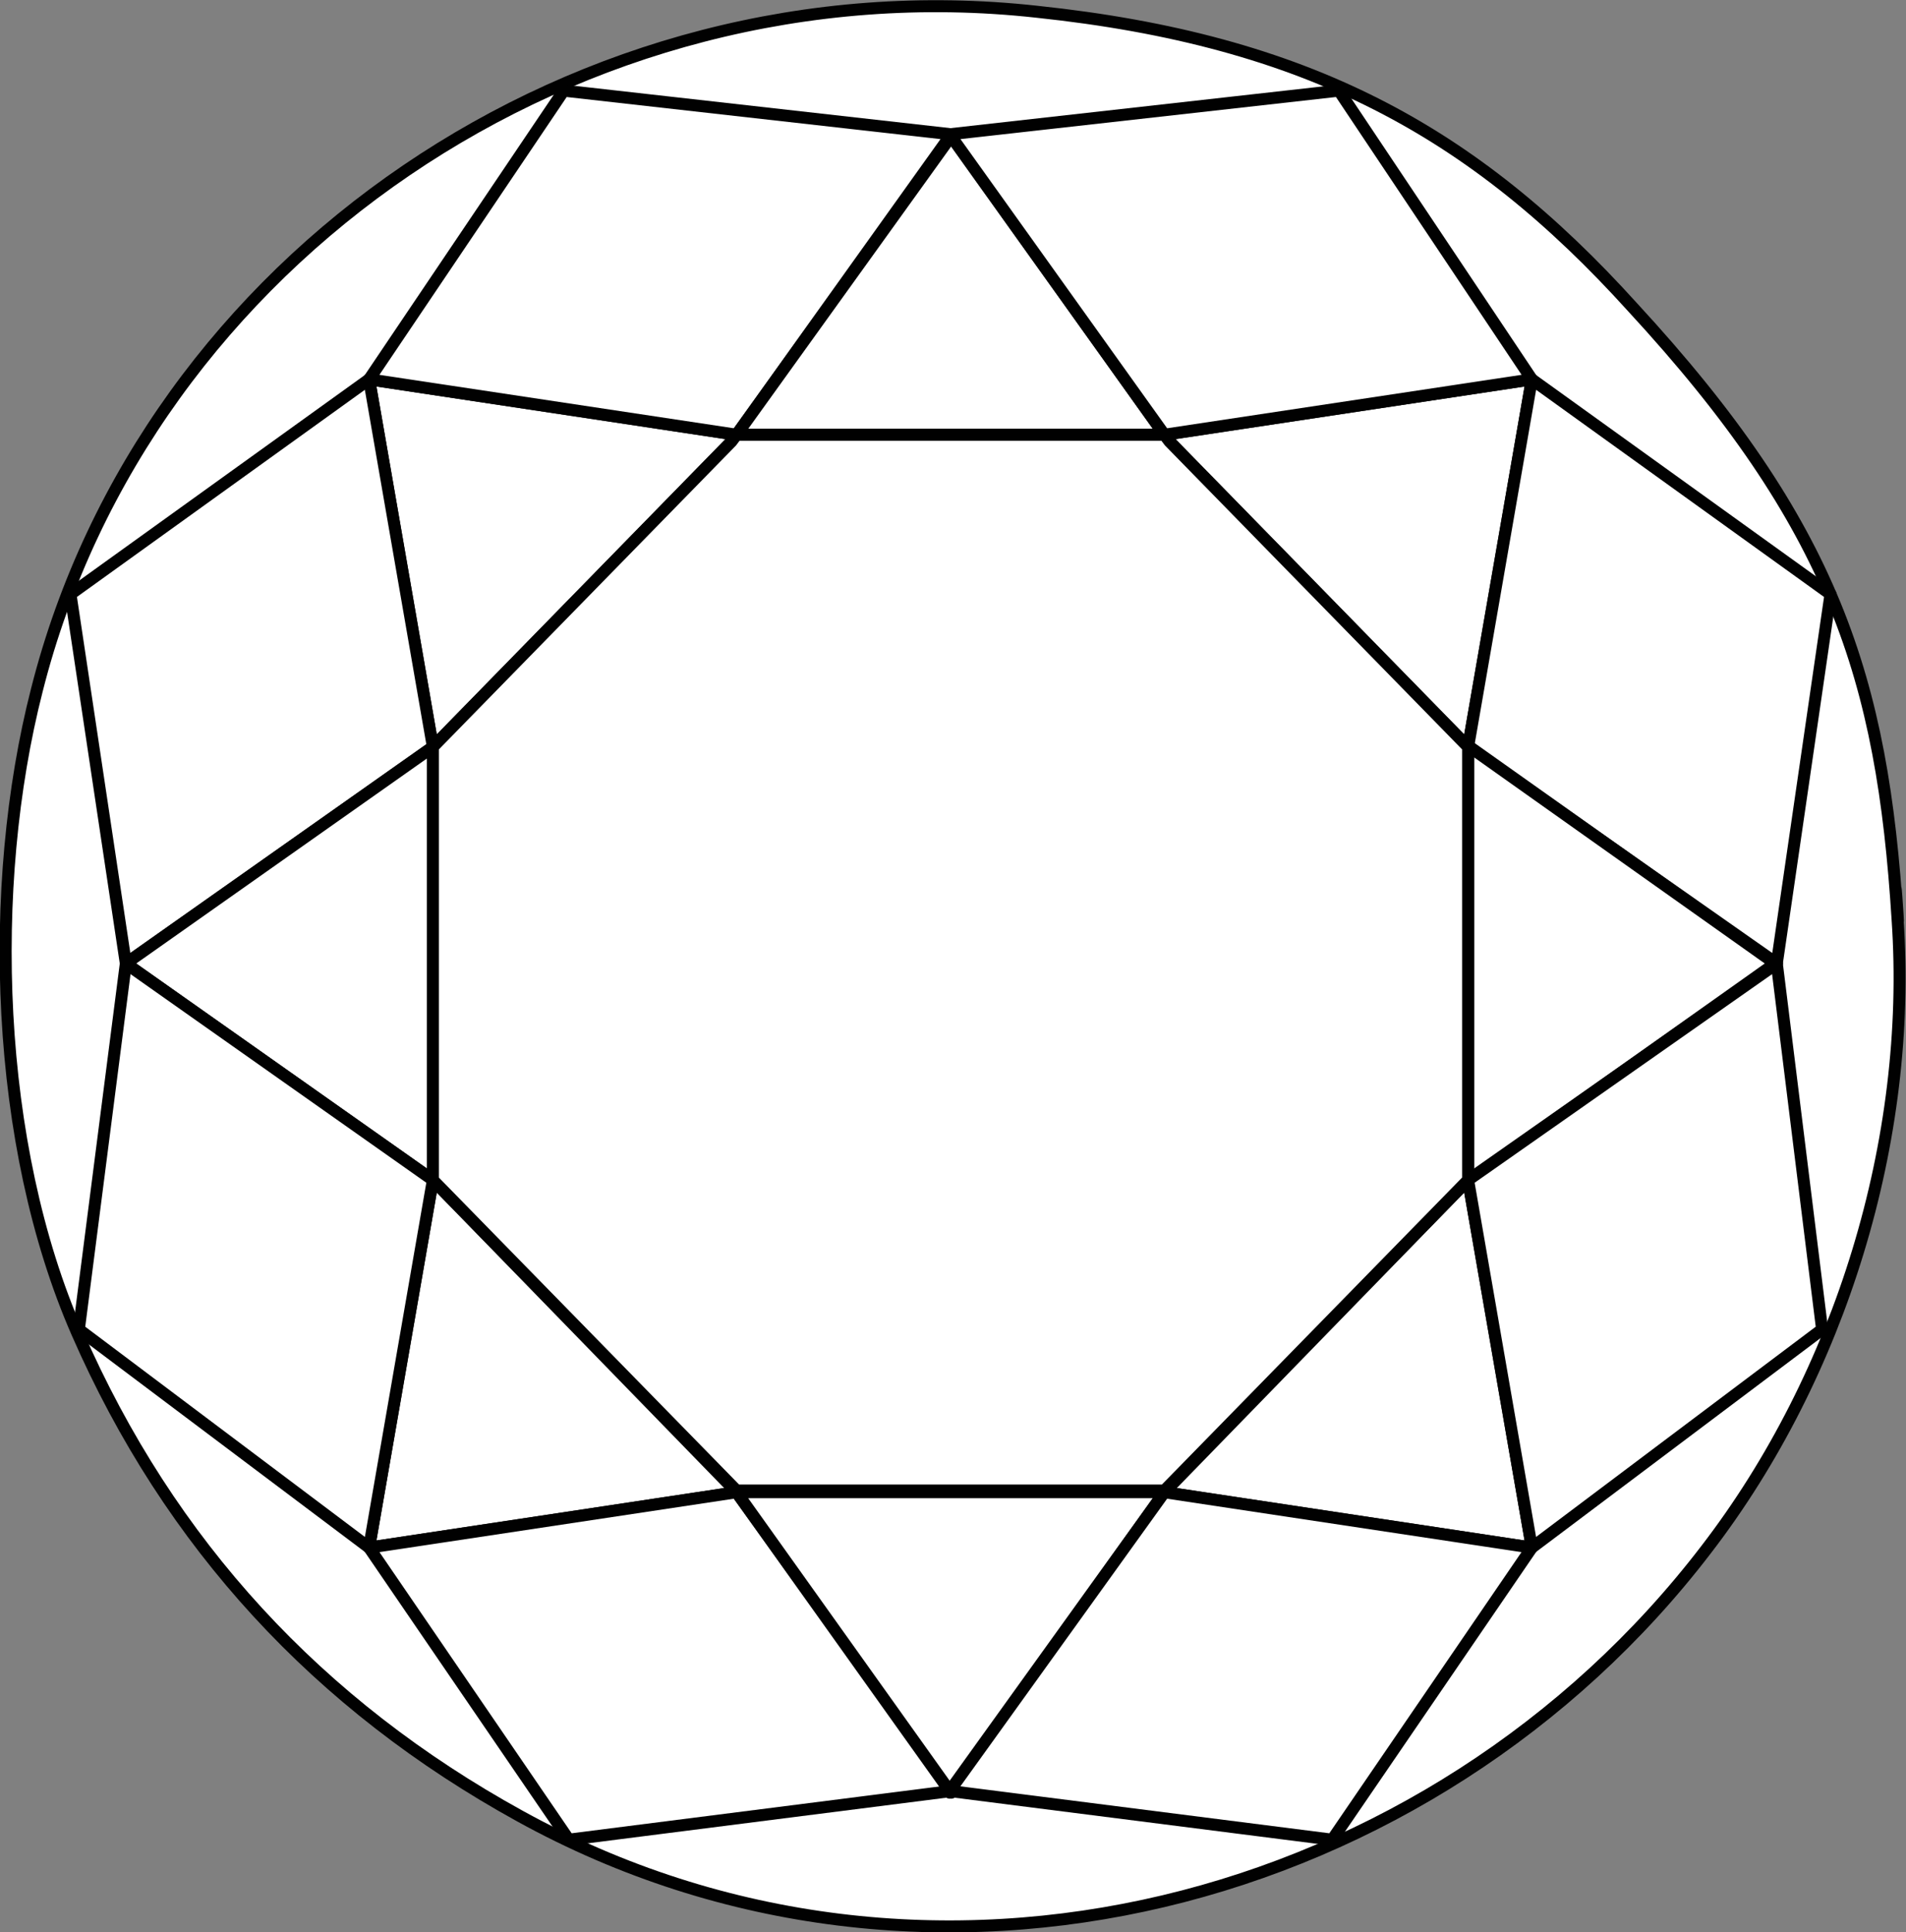 <?xml version="1.0" encoding="utf-8"?>
<!-- Generator: Adobe Illustrator 22.1.0, SVG Export Plug-In . SVG Version: 6.00 Build 0)  -->
<!DOCTYPE svg PUBLIC "-//W3C//DTD SVG 1.1//EN" "http://www.w3.org/Graphics/SVG/1.1/DTD/svg11.dtd">
<svg version="1.1" id="Layer_1" xmlns="http://www.w3.org/2000/svg" xmlns:xlink="http://www.w3.org/1999/xlink" x="0px" y="0px"
	 viewBox="0 0 113.6 115.1" style="enable-background:new 0 0 113.6 115.1;" xml:space="preserve">
<rect x="0" y="0" width="113.6" height="115.1" fill="#808080" stroke="none"/>
<style type="text/css">
	.st0{fill:#FFFFFF;stroke:#010101;stroke-width:0.715;stroke-linejoin:round;stroke-miterlimit:10;}
</style>
<g>
	<path class="st0" d="M113.1,54.8c-0.9-14.4-3.8-23.5-15.8-36.5C87.8,7.8,77.9,2.4,61.8,0.7C34.6-2.3,8.7,15.4,2.2,41.1
		c-3,11.7-2.5,27.1,2.4,38.3C10.1,92,19,101.6,31,108.2c24.3,13.4,54.4,5.4,70.7-15.9C109.7,81.9,114,67.9,113.1,54.8
		C112.8,50.3,113.2,55.6,113.1,54.8z"/>
	<polygon class="st0" points="43.9,25.9 22,22.6 25.8,44.5 43.6,26.3 	"/>
	<polygon class="st0" points="4.2,35.4 22,22.6 25.8,44.5 7.5,57.4 	"/>
	<polygon class="st0" points="33.6,5.4 22,22.6 43.9,25.9 56.7,8 	"/>
	<polygon class="st0" points="25.8,44.5 7.5,57.4 7.5,57.4 7.5,57.4 7.5,57.4 7.5,57.4 25.8,70.3 25.8,70.3 25.8,57.4 25.8,57.4 
		25.8,44.5 	"/>
	<polygon class="st0" points="43.9,88.9 22,92.2 25.8,70.3 	"/>
	<polygon class="st0" points="4.7,79.2 22,92.2 25.8,70.3 7.5,57.4 	"/>
	<polygon class="st0" points="33.9,109.6 22,92.2 43.9,88.9 56.7,106.7 	"/>
	<polygon class="st0" points="69.4,25.9 56.7,8.1 56.7,8 56.7,8 56.7,8 56.7,8.1 43.9,25.9 	"/>
	<polygon class="st0" points="69.4,25.9 91.3,22.6 87.5,44.5 69.7,26.3 	"/>
	<polygon class="st0" points="109.1,35.4 91.3,22.6 87.5,44.5 105.9,57.4 	"/>
	<polygon class="st0" points="79.8,5.4 91.3,22.6 69.4,25.9 56.6,8 	"/>
	<polygon class="st0" points="56.7,106.7 69.4,88.9 43.9,88.9 56.6,106.7 56.6,106.8 56.7,106.7 56.7,106.8 	"/>
	<polygon class="st0" points="87.6,44.5 105.8,57.4 105.9,57.4 105.8,57.4 105.9,57.4 105.8,57.4 87.6,70.3 87.5,70.3 87.5,57.4 
		87.5,57.4 87.5,44.5 	"/>
	<polygon class="st0" points="69.4,88.9 91.3,92.2 87.5,70.3 	"/>
	<g>
		<path class="st0" d="M69.7,26.3l-0.3-0.4H56.8v0l-12.9,0l-0.3,0.4L25.8,44.5v12.9v0v12.9l18.1,18.5l12.9,0v0h12.6l18.1-18.5V57.4
			v0V44.5L69.7,26.3z"/>
	</g>
	<polygon class="st0" points="108.6,79.2 91.3,92.2 87.5,70.3 105.9,57.4 	"/>
	<polygon class="st0" points="79.4,109.6 91.3,92.2 69.4,88.9 56.6,106.7 	"/>
</g>
</svg>
